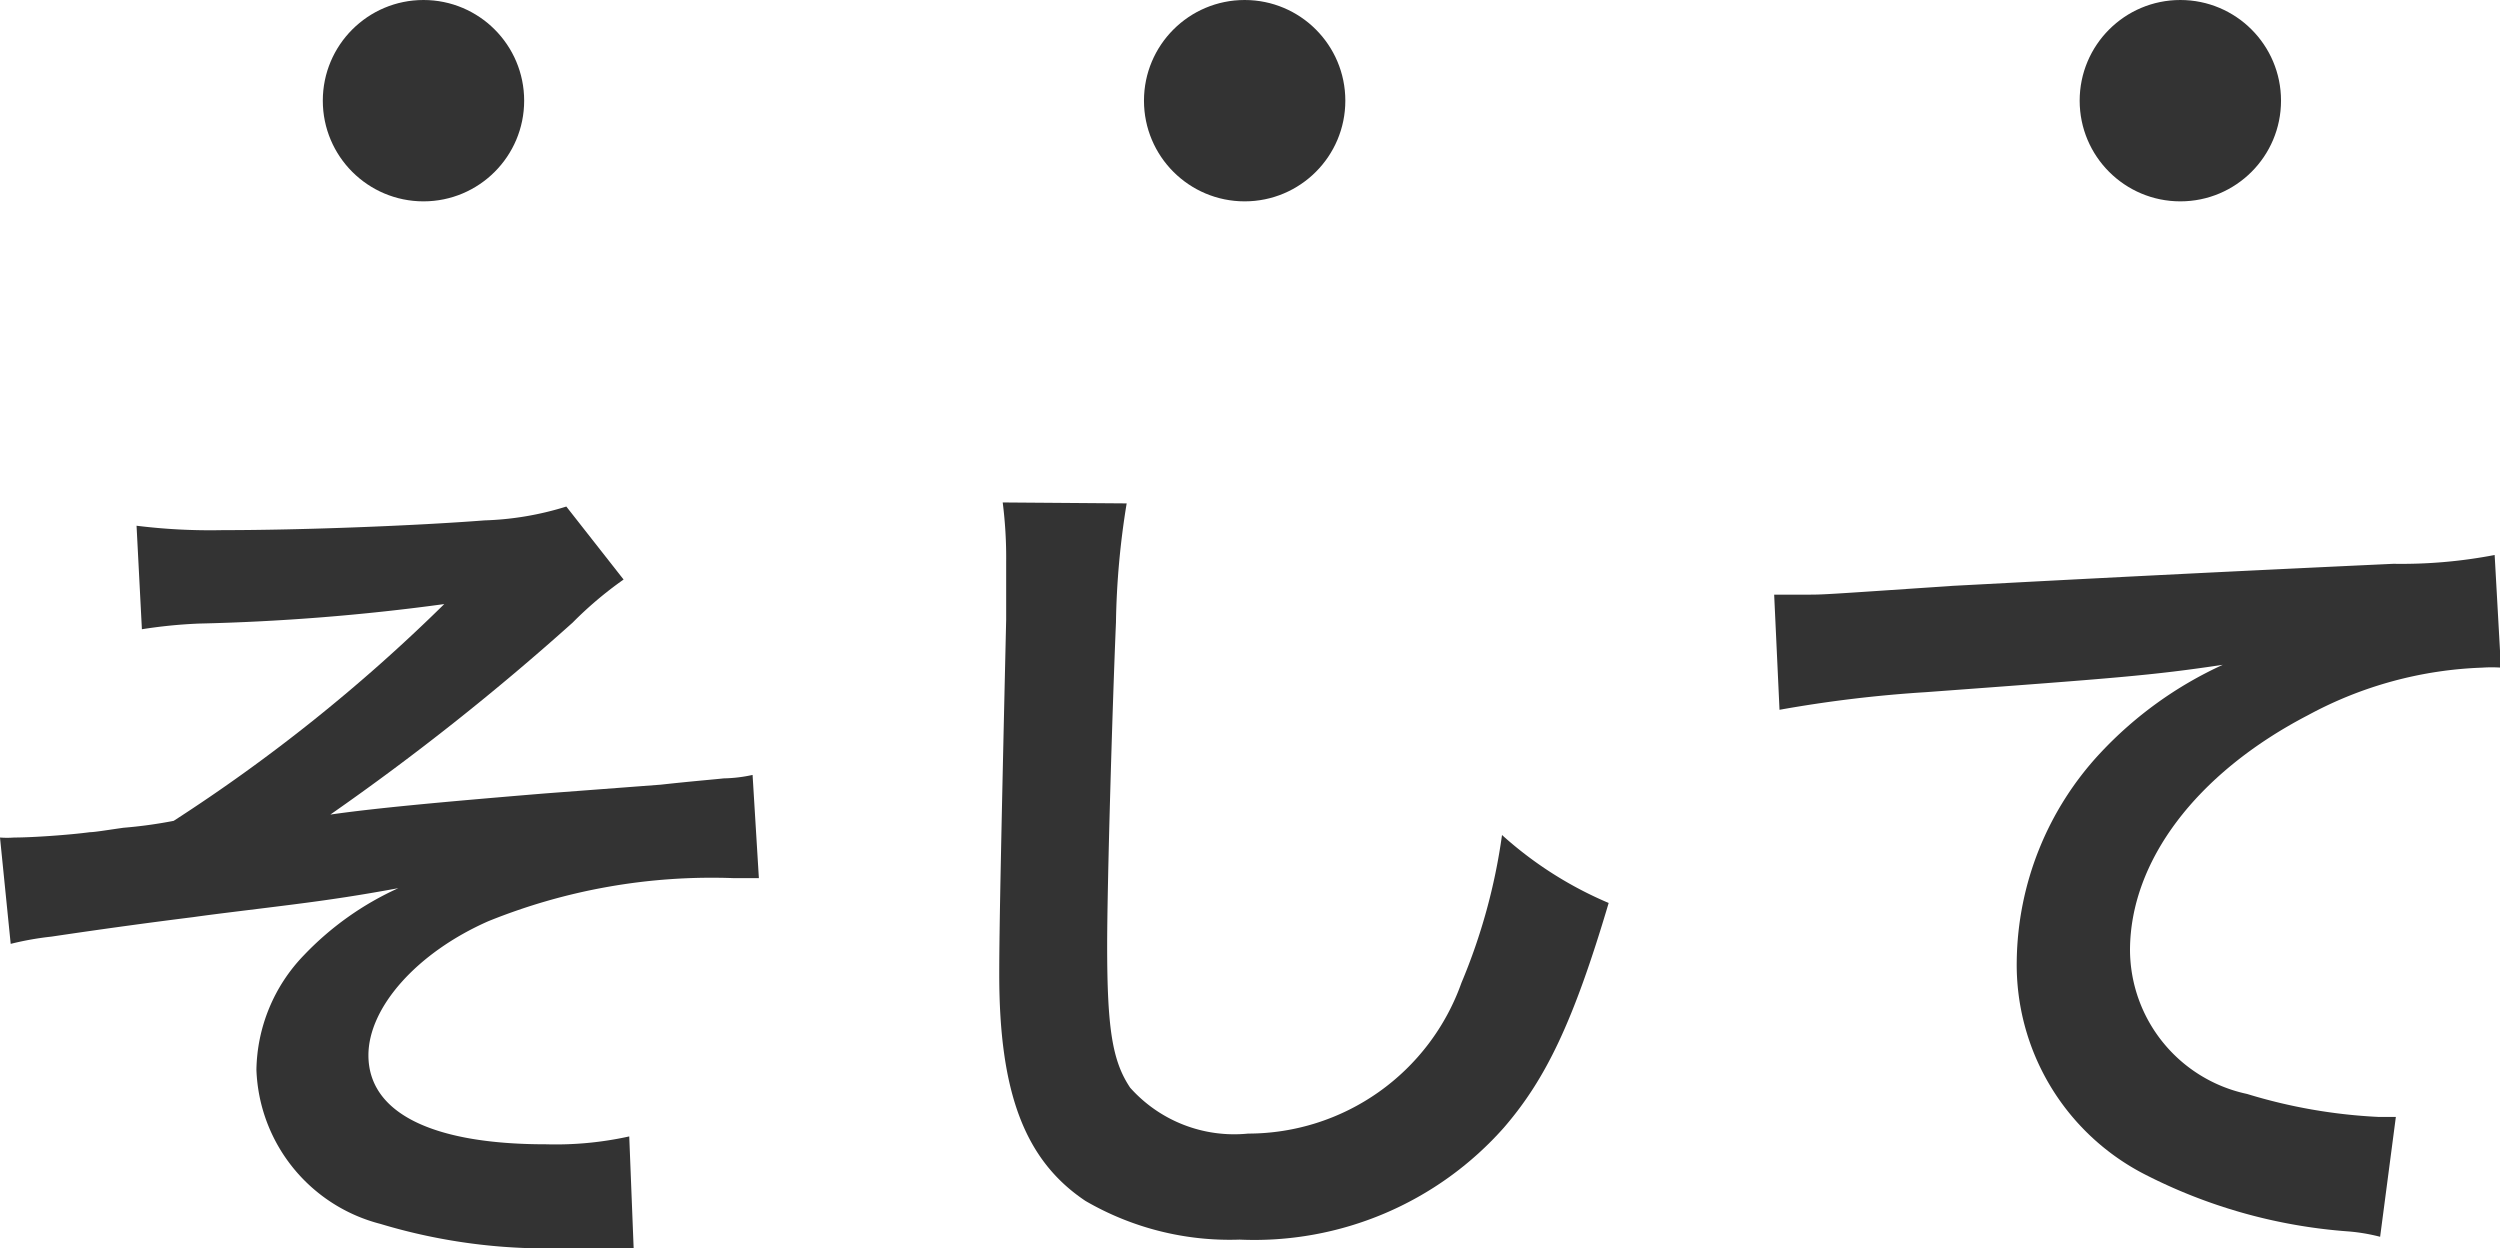 <svg id="レイヤー_1" data-name="レイヤー 1" xmlns="http://www.w3.org/2000/svg" viewBox="0 0 79.46 39.67"><defs><style>.cls-1{fill:#333;}</style></defs><title>img_06</title><path class="cls-1" d="M4.34,16.71a19,19,0,0,0,2.74.14c2.52,0,6.13-.14,8.32-.31A9.67,9.67,0,0,0,18,16.1l1.82,2.32a11.94,11.94,0,0,0-1.62,1.37,80.31,80.31,0,0,1-7.7,6.1c1.4-.2,3.42-.39,6.8-.67l3.7-.28c1-.11,1.74-.17,2-.2a4.59,4.59,0,0,0,.92-.11l.2,3.28H23.3a18.92,18.92,0,0,0-7.78,1.37c-2.27,1-3.81,2.74-3.81,4.26,0,1.82,2,2.83,5.63,2.83A10.85,10.85,0,0,0,20,36.12l.14,3.56c-.31,0-.64,0-1,0-.2,0-.64,0-1.43,0H17.3a18.29,18.29,0,0,1-5.21-.78A5.25,5.25,0,0,1,8.15,34a5.36,5.36,0,0,1,1.51-3.64,9.61,9.61,0,0,1,3-2.13c-1.2.22-2.1.36-3.44.53s-2.3.28-3.08.39c-1.12.14-2.63.34-4.51.62A9.56,9.56,0,0,0,.34,30L0,26.62a3,3,0,0,0,.45,0c.56,0,1.74-.08,2.41-.17.14,0,.5-.06,1.06-.14a14.66,14.66,0,0,0,1.6-.22,53.86,53.86,0,0,0,8.6-6.89,69.11,69.11,0,0,1-7.81.62A15.72,15.72,0,0,0,4.51,20Z"/><path class="cls-1" d="M35.81,16a25.62,25.62,0,0,0-.34,3.78c-.11,2.6-.28,8.29-.28,10.28,0,2.66.17,3.67.73,4.51a4.43,4.43,0,0,0,3.75,1.46,7.2,7.2,0,0,0,6.78-4.79,18.74,18.74,0,0,0,1.29-4.7,12.1,12.1,0,0,0,3.39,2.16c-1.12,3.78-2,5.6-3.33,7.14a10.6,10.6,0,0,1-8.4,3.56,9.13,9.13,0,0,1-4.9-1.23c-1.93-1.29-2.74-3.44-2.74-7.2,0-1.46.06-4.26.22-11.28,0-.84,0-1.43,0-1.82a13.93,13.93,0,0,0-.11-1.9Z"/><path class="cls-1" d="M56.39,18.9c.62,0,.92,0,1.06,0,.5,0,.5,0,4.62-.28,1.57-.08,6.22-.34,14-.7a15.68,15.68,0,0,0,3.22-.28l.2,3.58a4.45,4.45,0,0,0-.59,0,12.52,12.52,0,0,0-5.54,1.51c-3.56,1.85-5.66,4.65-5.66,7.48a4.7,4.7,0,0,0,3.72,4.56,17,17,0,0,0,4.17.73s.28,0,.56,0l-.5,3.81a5.92,5.92,0,0,0-1-.17,16.83,16.83,0,0,1-6.55-1.85,7.49,7.49,0,0,1-4-6.75,9.87,9.87,0,0,1,2.66-6.61,12.35,12.35,0,0,1,3.89-2.8c-2.27.34-3.36.42-9.44.87a40.65,40.65,0,0,0-4.65.56Z"/><circle class="cls-1" cx="13.46" cy="3.2" r="3.2"/><circle class="cls-1" cx="39.56" cy="3.2" r="3.2"/><circle class="cls-1" cx="69.3" cy="3.2" r="3.2"/></svg>
